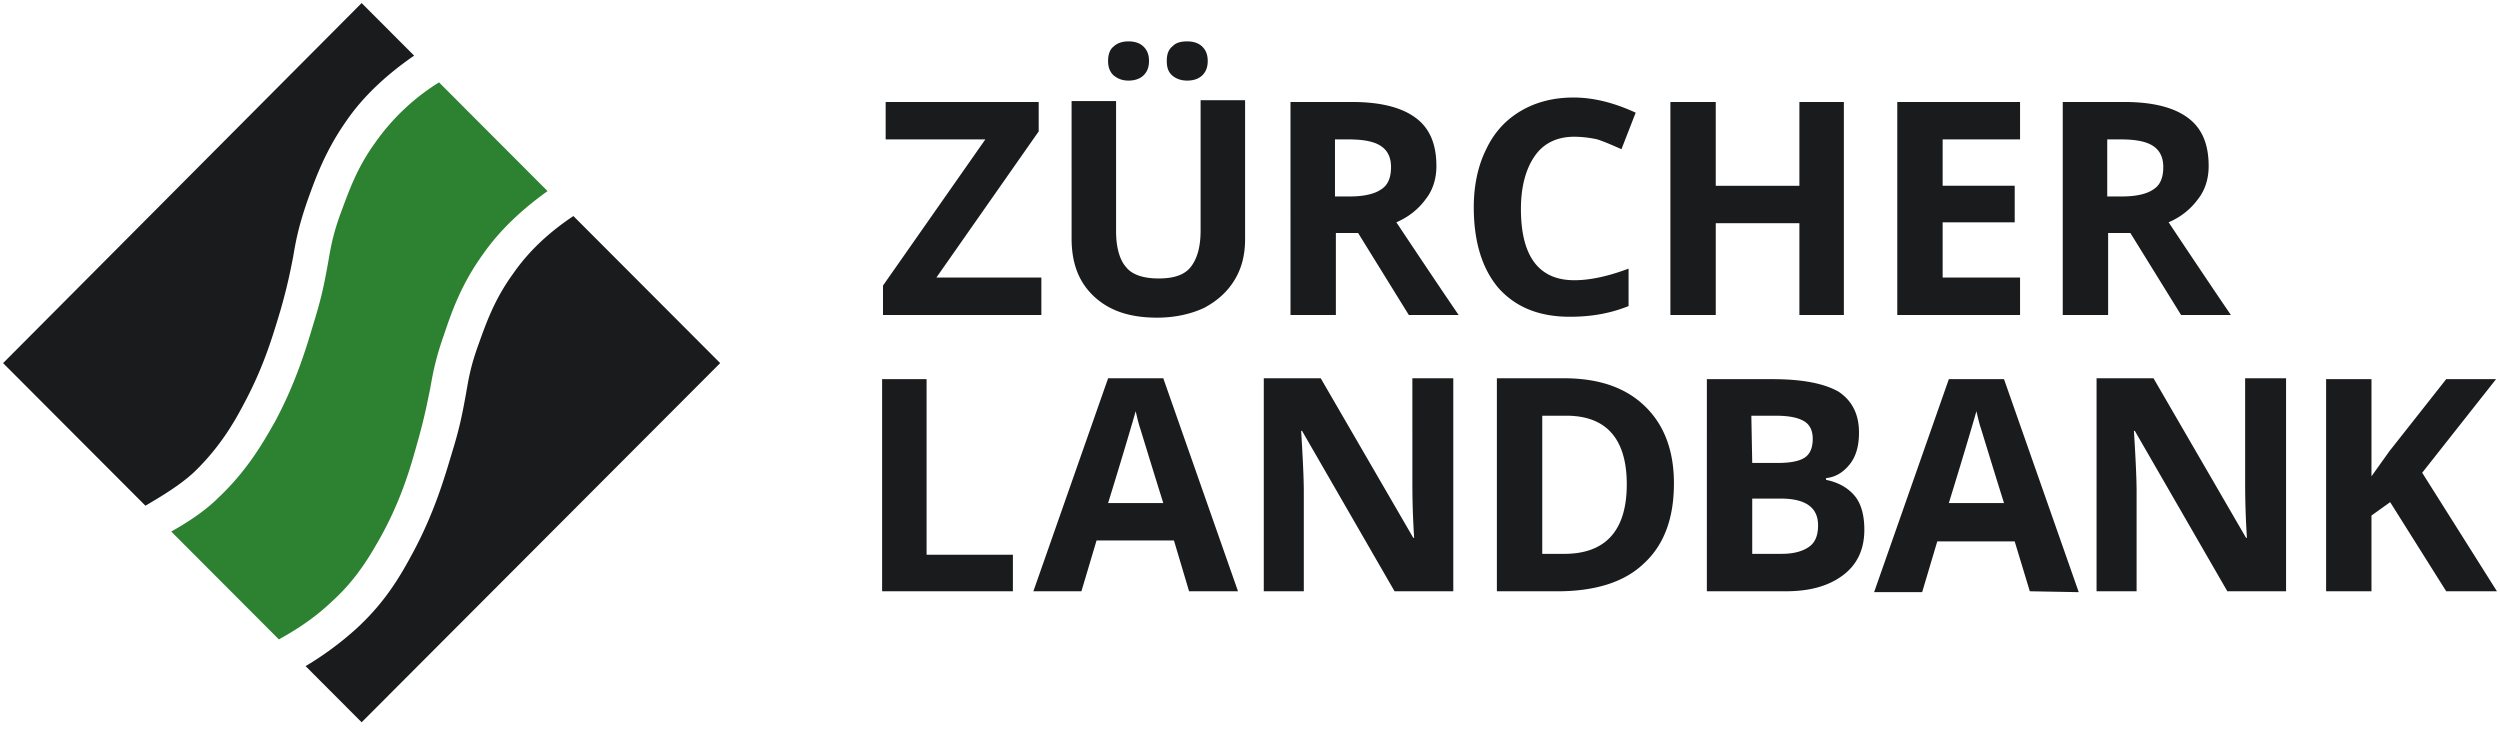 <svg width="253" height="74" viewBox="0 0 253 74" fill="none" xmlns="http://www.w3.org/2000/svg"><style>*, :root { --space-xxs: 0.375rem; --space-xs: 0.5rem; --space-sm: 0.75rem; --space-md: 0.5rem; --space-lg: 1rem; --space-xl: 1.5rem; --space-xxl: 2rem; }
*, ::after, ::before { font: inherit; box-sizing: inherit; }
*, ::after, ::before { box-sizing: border-box; }
* { box-sizing: border-box; }
*, ::after, ::before, blockquote::first-letter, blockquote::first-line, div::first-letter, div::first-line, li::first-letter, li::first-line, p::first-letter, p::first-line { background: 0px 0px !important; box-shadow: none !important; text-shadow: none !important; }</style><path d="M105.386 31.877H89.359V28.9l10.355-14.79H89.629v-3.79h15.487v2.977L94.762 28.089h10.624v3.788zm20.617-21.557v13.89c0 1.624-.36 2.977-1.081 4.15-.72 1.172-1.711 2.074-3.061 2.796-1.351.63-2.971.992-4.772.992-2.791 0-4.862-.722-6.393-2.165-1.53-1.443-2.251-3.337-2.251-5.863V10.23h4.502V23.4c0 1.623.36 2.886.991 3.608.63.811 1.8 1.172 3.331 1.172s2.611-.36 3.241-1.172c.631-.812.991-1.985.991-3.698V10.14h4.502v.18zm-13.866-4.148c0-.632.18-1.173.54-1.443.36-.361.9-.542 1.531-.542.63 0 1.17.18 1.53.542.361.36.541.811.541 1.443 0 .631-.18 1.082-.541 1.443-.36.36-.9.541-1.53.541-.631 0-1.081-.18-1.531-.541-.36-.36-.54-.812-.54-1.443zm5.942 0c0-.722.18-1.173.631-1.534.36-.36.9-.45 1.44-.45.63 0 1.171.18 1.531.54.36.361.54.812.54 1.444 0 .631-.18 1.082-.54 1.443-.36.36-.901.541-1.531.541-.63 0-1.08-.18-1.44-.45-.451-.362-.631-.813-.631-1.534zm17.111 17.407v8.298h-4.592V10.32h6.212c2.881 0 5.042.541 6.483 1.624 1.441 1.082 2.071 2.706 2.071 4.87 0 1.263-.36 2.436-1.081 3.337-.72.993-1.71 1.804-2.971 2.346 3.241 4.87 5.312 7.937 6.303 9.38h-5.042l-5.132-8.298h-2.251zm0-3.698h1.44c1.441 0 2.521-.27 3.151-.722.721-.45.991-1.262.991-2.255 0-.992-.36-1.713-1.081-2.164-.72-.451-1.8-.632-3.241-.632h-1.35v5.773h.09zm24.129-6.043c-1.711 0-3.061.631-3.962 1.894-.9 1.262-1.44 3.066-1.44 5.411 0 4.78 1.8 7.216 5.402 7.216 1.53 0 3.331-.36 5.492-1.173v3.789c-1.801.721-3.691 1.082-5.942 1.082-3.152 0-5.493-.992-7.203-2.886-1.621-1.894-2.521-4.6-2.521-8.208 0-2.255.45-4.24 1.26-5.863.81-1.713 1.981-2.976 3.512-3.878 1.53-.902 3.331-1.353 5.312-1.353 2.071 0 4.141.541 6.302 1.533l-1.44 3.698c-.811-.36-1.621-.721-2.431-.992a11.01 11.01 0 00-2.341-.27zM186.6 31.877h-4.502v-9.29h-8.463v9.29h-4.592V10.32h4.592v8.48h8.463v-8.48h4.502v21.557zm17.829 0h-12.425V10.32h12.425v3.788h-7.833v4.69h7.293v3.699h-7.293v5.592h7.833v3.788zm8.913-8.298v8.298h-4.592V10.32h6.213c2.881 0 5.042.541 6.482 1.624 1.441 1.082 2.071 2.706 2.071 4.87 0 1.263-.36 2.436-1.08 3.337-.721.993-1.711 1.804-2.972 2.346 3.242 4.87 5.313 7.937 6.303 9.38h-5.042l-5.132-8.298h-2.251zm0-3.698h1.441c1.44 0 2.521-.27 3.151-.722.72-.45.99-1.262.99-2.255 0-.992-.36-1.713-1.08-2.164-.72-.451-1.801-.632-3.242-.632h-1.35v5.773h.09zM89.27 59.837V38.371h4.501V56.14h8.734v3.698H89.269zm31.065.001l-1.531-5.141h-7.833l-1.531 5.14h-4.862l7.563-21.556h5.583l7.563 21.557h-4.952zm-2.611-8.93c-1.441-4.6-2.251-7.305-2.431-7.846-.18-.632-.271-1.083-.361-1.444-.36 1.263-1.26 4.33-2.791 9.29h5.583zm29.168 8.93h-5.762l-9.364-16.235h-.09c.18 2.886.27 4.96.27 6.133v10.102h-4.051V38.28h5.762l9.364 16.145h.09c-.18-2.796-.18-4.78-.18-5.953V38.281h4.142v21.557h-.181zm22.51-10.914c0 3.518-.991 6.224-3.061 8.118-1.981 1.894-4.952 2.796-8.734 2.796h-6.123V38.28h6.753c3.512 0 6.213.902 8.194 2.796 1.98 1.894 2.971 4.51 2.971 7.847zm-4.772.09c0-4.6-2.071-6.945-6.123-6.945h-2.431v13.98h1.981c4.412.09 6.573-2.344 6.573-7.035zm8.104-10.643h6.663c3.061 0 5.222.451 6.663 1.263 1.351.902 2.071 2.255 2.071 4.149 0 1.262-.27 2.345-.901 3.157-.63.811-1.44 1.352-2.431 1.443v.18c1.351.27 2.341.902 2.972 1.714.63.812.9 1.984.9 3.337 0 1.984-.72 3.518-2.161 4.6-1.44 1.082-3.331 1.623-5.762 1.623h-8.014V38.371zm4.592 8.478h2.611c1.261 0 2.161-.18 2.702-.54.54-.362.81-.993.81-1.895 0-.812-.27-1.443-.901-1.804-.63-.36-1.53-.54-2.881-.54h-2.431l.09 4.78zm0 3.608v5.592h2.972c1.26 0 2.16-.27 2.791-.721.63-.451.9-1.173.9-2.165 0-1.804-1.26-2.706-3.781-2.706h-2.882zm28.091 9.38l-1.531-5.05h-7.833l-1.531 5.14h-4.862l7.563-21.556h5.583l7.563 21.556-4.952-.09zm-2.611-8.929c-1.441-4.6-2.251-7.306-2.431-7.847-.18-.631-.27-1.082-.361-1.443-.36 1.263-1.26 4.33-2.791 9.29h5.583zm28.364 8.93h-5.763l-9.364-16.235h-.09c.181 2.886.271 4.96.271 6.133v10.102h-4.052V38.28h5.762l9.364 16.145h.09c-.18-2.796-.18-4.78-.18-5.953V38.281h4.142v21.557h-.18zm21.52-.001h-5.133l-5.672-9.02-1.891 1.354v7.666h-4.592V38.371h4.592v9.831l1.801-2.525 5.762-7.306h5.043l-7.474 9.47 7.564 11.996z" fill="#1A1B1D" class="black"></path><path d="M38.577 54.245c2.07-3.788 2.971-6.945 3.692-9.56.72-2.526.99-4.06 1.26-5.322.27-1.534.54-3.067 1.44-5.592.811-2.436 1.801-5.141 3.962-8.118 1.711-2.435 3.962-4.51 6.483-6.313L44.43 8.336a22.195 22.195 0 00-6.482 6.133c-1.891 2.616-2.701 5.051-3.512 7.216-.81 2.255-.99 3.517-1.26 5.05-.27 1.444-.54 3.067-1.35 5.683-.811 2.706-1.802 6.133-3.962 10.192-1.08 1.894-2.702 4.87-5.763 7.756-1.44 1.444-3.331 2.616-4.772 3.428l10.895 10.913c1.62-.902 3.511-2.074 5.312-3.788 2.611-2.345 3.962-4.78 5.042-6.674z" fill="#2C8230"></path><path d="M24.713 40.806c1.98-3.698 2.88-6.765 3.691-9.47.72-2.526.99-3.97 1.26-5.322.27-1.624.541-3.067 1.441-5.682.81-2.255 1.801-5.051 3.962-8.118 1.8-2.615 4.232-4.78 6.843-6.584L36.598.31.313 36.747l14.405 14.431c1.531-.902 3.512-2.074 4.953-3.427 2.61-2.526 4.051-5.051 5.042-6.945zm48.17-4.061L58.027 21.863c-2.43 1.624-4.502 3.518-6.122 5.863-1.891 2.616-2.702 4.96-3.512 7.215s-.99 3.518-1.26 5.051c-.27 1.443-.54 3.067-1.351 5.683-.81 2.705-1.8 6.133-3.962 10.192-1.17 2.164-2.7 4.96-5.762 7.756a32.173 32.173 0 01-5.132 3.788l5.672 5.683 36.285-36.349z" fill="#1A1B1D" class="black"></path></svg>